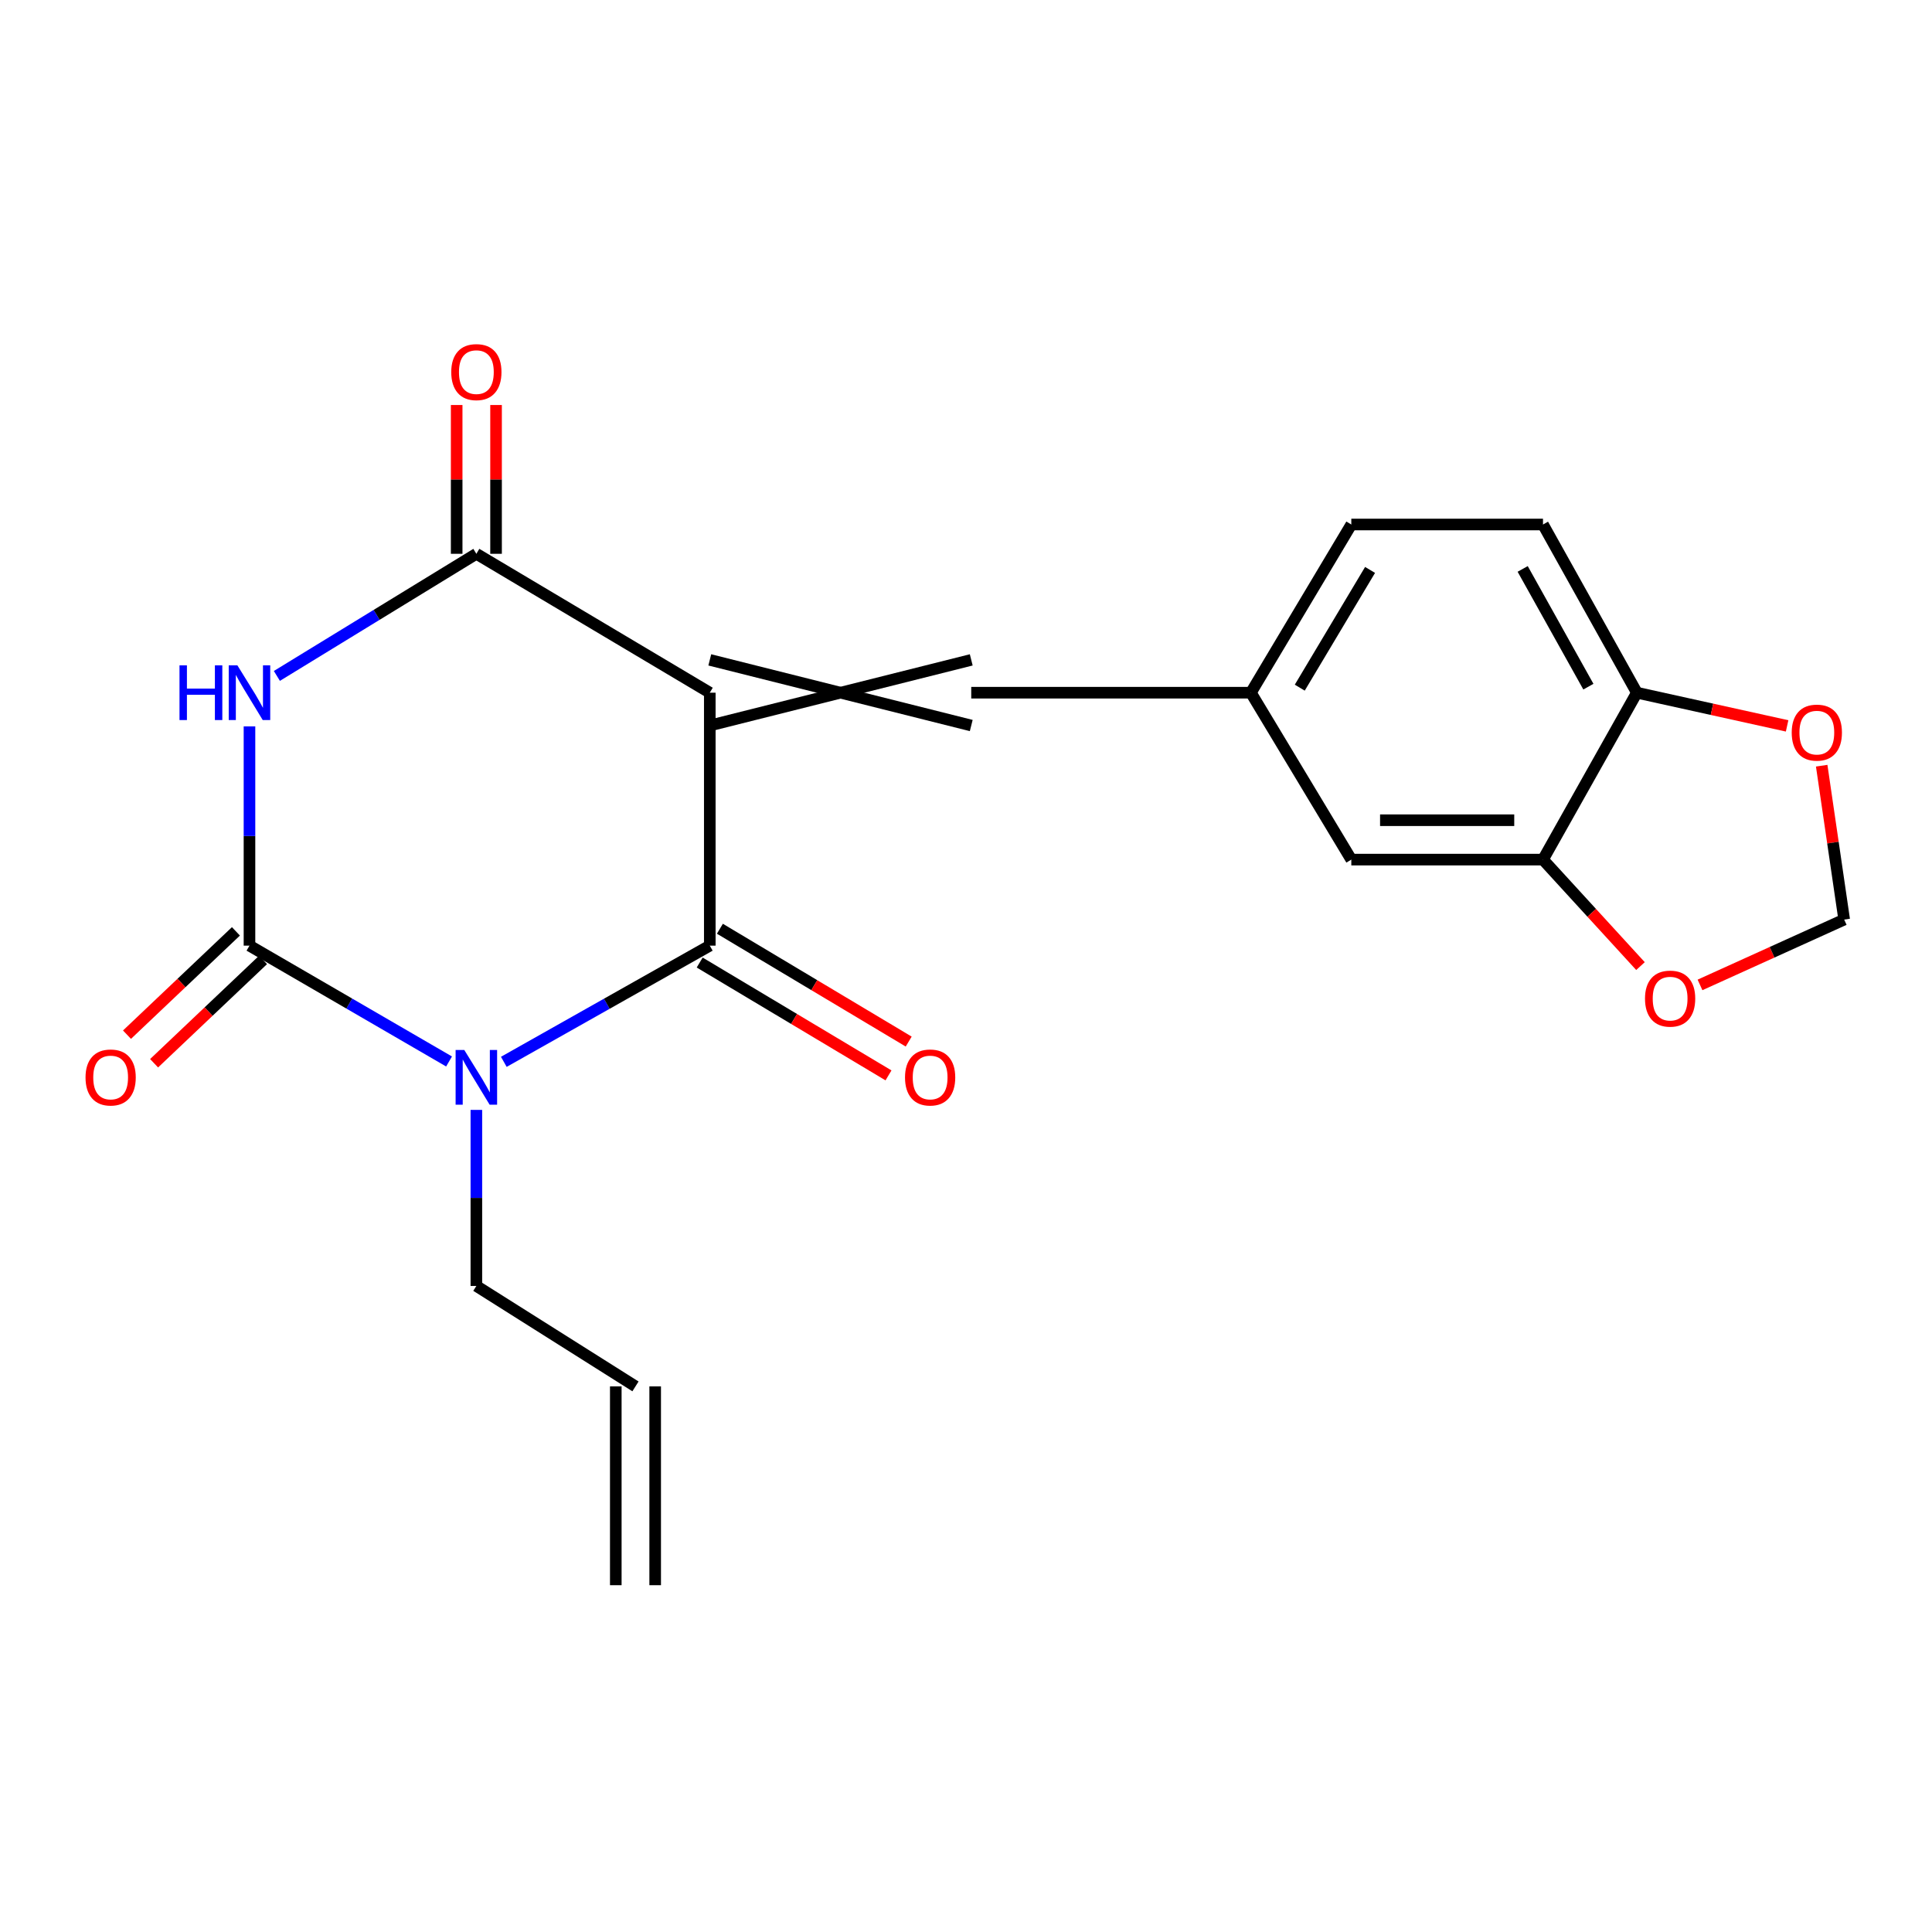 <?xml version='1.0' encoding='iso-8859-1'?>
<svg version='1.1' baseProfile='full'
              xmlns='http://www.w3.org/2000/svg'
                      xmlns:rdkit='http://www.rdkit.org/xml'
                      xmlns:xlink='http://www.w3.org/1999/xlink'
                  xml:space='preserve'
width='1000px' height='1000px' viewBox='0 0 1000 1000'>
<!-- END OF HEADER -->
<rect style='opacity:1.0;fill:#FFFFFF;stroke:none' width='1000' height='1000' x='0' y='0'> </rect>
<path class='bond-1' d='M 367.386,358.54 L 367.386,489.463' style='fill:none;fill-rule:evenodd;stroke:#000000;stroke-width:6px;stroke-linecap:butt;stroke-linejoin:miter;stroke-opacity:1' />
<path class='bond-4' d='M 367.386,358.54 L 246.565,286.646' style='fill:none;fill-rule:evenodd;stroke:#000000;stroke-width:6px;stroke-linecap:butt;stroke-linejoin:miter;stroke-opacity:1' />
<path class='bond-5' d='M 367.386,375.529 L 502.714,341.552' style='fill:none;fill-rule:evenodd;stroke:#000000;stroke-width:6px;stroke-linecap:butt;stroke-linejoin:miter;stroke-opacity:1' />
<path class='bond-5' d='M 367.386,341.552 L 502.714,375.529' style='fill:none;fill-rule:evenodd;stroke:#000000;stroke-width:6px;stroke-linecap:butt;stroke-linejoin:miter;stroke-opacity:1' />
<path class='bond-0' d='M 260.773,549.605 L 314.08,519.534' style='fill:none;fill-rule:evenodd;stroke:#0000FF;stroke-width:6px;stroke-linecap:butt;stroke-linejoin:miter;stroke-opacity:1' />
<path class='bond-0' d='M 314.08,519.534 L 367.386,489.463' style='fill:none;fill-rule:evenodd;stroke:#000000;stroke-width:6px;stroke-linecap:butt;stroke-linejoin:miter;stroke-opacity:1' />
<path class='bond-16' d='M 246.565,574.48 L 246.565,620.044' style='fill:none;fill-rule:evenodd;stroke:#0000FF;stroke-width:6px;stroke-linecap:butt;stroke-linejoin:miter;stroke-opacity:1' />
<path class='bond-16' d='M 246.565,620.044 L 246.565,665.609' style='fill:none;fill-rule:evenodd;stroke:#000000;stroke-width:6px;stroke-linecap:butt;stroke-linejoin:miter;stroke-opacity:1' />
<path class='bond-21' d='M 232.431,549.417 L 180.781,519.44' style='fill:none;fill-rule:evenodd;stroke:#0000FF;stroke-width:6px;stroke-linecap:butt;stroke-linejoin:miter;stroke-opacity:1' />
<path class='bond-21' d='M 180.781,519.44 L 129.131,489.463' style='fill:none;fill-rule:evenodd;stroke:#000000;stroke-width:6px;stroke-linecap:butt;stroke-linejoin:miter;stroke-opacity:1' />
<path class='bond-8' d='M 362.157,498.213 L 411.02,527.414' style='fill:none;fill-rule:evenodd;stroke:#000000;stroke-width:6px;stroke-linecap:butt;stroke-linejoin:miter;stroke-opacity:1' />
<path class='bond-8' d='M 411.02,527.414 L 459.883,556.616' style='fill:none;fill-rule:evenodd;stroke:#FF0000;stroke-width:6px;stroke-linecap:butt;stroke-linejoin:miter;stroke-opacity:1' />
<path class='bond-8' d='M 372.615,480.714 L 421.478,509.915' style='fill:none;fill-rule:evenodd;stroke:#000000;stroke-width:6px;stroke-linecap:butt;stroke-linejoin:miter;stroke-opacity:1' />
<path class='bond-8' d='M 421.478,509.915 L 470.341,539.116' style='fill:none;fill-rule:evenodd;stroke:#FF0000;stroke-width:6px;stroke-linecap:butt;stroke-linejoin:miter;stroke-opacity:1' />
<path class='bond-2' d='M 129.131,489.463 L 129.131,432.718' style='fill:none;fill-rule:evenodd;stroke:#000000;stroke-width:6px;stroke-linecap:butt;stroke-linejoin:miter;stroke-opacity:1' />
<path class='bond-2' d='M 129.131,432.718 L 129.131,375.973' style='fill:none;fill-rule:evenodd;stroke:#0000FF;stroke-width:6px;stroke-linecap:butt;stroke-linejoin:miter;stroke-opacity:1' />
<path class='bond-7' d='M 122.117,482.068 L 93.924,508.807' style='fill:none;fill-rule:evenodd;stroke:#000000;stroke-width:6px;stroke-linecap:butt;stroke-linejoin:miter;stroke-opacity:1' />
<path class='bond-7' d='M 93.924,508.807 L 65.732,535.546' style='fill:none;fill-rule:evenodd;stroke:#FF0000;stroke-width:6px;stroke-linecap:butt;stroke-linejoin:miter;stroke-opacity:1' />
<path class='bond-7' d='M 136.146,496.859 L 107.953,523.598' style='fill:none;fill-rule:evenodd;stroke:#000000;stroke-width:6px;stroke-linecap:butt;stroke-linejoin:miter;stroke-opacity:1' />
<path class='bond-7' d='M 107.953,523.598 L 79.761,550.337' style='fill:none;fill-rule:evenodd;stroke:#FF0000;stroke-width:6px;stroke-linecap:butt;stroke-linejoin:miter;stroke-opacity:1' />
<path class='bond-3' d='M 143.313,349.858 L 194.939,318.252' style='fill:none;fill-rule:evenodd;stroke:#0000FF;stroke-width:6px;stroke-linecap:butt;stroke-linejoin:miter;stroke-opacity:1' />
<path class='bond-3' d='M 194.939,318.252 L 246.565,286.646' style='fill:none;fill-rule:evenodd;stroke:#000000;stroke-width:6px;stroke-linecap:butt;stroke-linejoin:miter;stroke-opacity:1' />
<path class='bond-11' d='M 256.758,286.646 L 256.758,248.139' style='fill:none;fill-rule:evenodd;stroke:#000000;stroke-width:6px;stroke-linecap:butt;stroke-linejoin:miter;stroke-opacity:1' />
<path class='bond-11' d='M 256.758,248.139 L 256.758,209.633' style='fill:none;fill-rule:evenodd;stroke:#FF0000;stroke-width:6px;stroke-linecap:butt;stroke-linejoin:miter;stroke-opacity:1' />
<path class='bond-11' d='M 236.372,286.646 L 236.372,248.139' style='fill:none;fill-rule:evenodd;stroke:#000000;stroke-width:6px;stroke-linecap:butt;stroke-linejoin:miter;stroke-opacity:1' />
<path class='bond-11' d='M 236.372,248.139 L 236.372,209.633' style='fill:none;fill-rule:evenodd;stroke:#FF0000;stroke-width:6px;stroke-linecap:butt;stroke-linejoin:miter;stroke-opacity:1' />
<path class='bond-12' d='M 502.714,358.54 L 647.454,358.54' style='fill:none;fill-rule:evenodd;stroke:#000000;stroke-width:6px;stroke-linecap:butt;stroke-linejoin:miter;stroke-opacity:1' />
<path class='bond-6' d='M 798.65,444.931 L 699.438,444.931' style='fill:none;fill-rule:evenodd;stroke:#000000;stroke-width:6px;stroke-linecap:butt;stroke-linejoin:miter;stroke-opacity:1' />
<path class='bond-6' d='M 783.768,424.545 L 714.32,424.545' style='fill:none;fill-rule:evenodd;stroke:#000000;stroke-width:6px;stroke-linecap:butt;stroke-linejoin:miter;stroke-opacity:1' />
<path class='bond-10' d='M 798.65,444.931 L 823.88,472.489' style='fill:none;fill-rule:evenodd;stroke:#000000;stroke-width:6px;stroke-linecap:butt;stroke-linejoin:miter;stroke-opacity:1' />
<path class='bond-10' d='M 823.88,472.489 L 849.11,500.047' style='fill:none;fill-rule:evenodd;stroke:#FF0000;stroke-width:6px;stroke-linecap:butt;stroke-linejoin:miter;stroke-opacity:1' />
<path class='bond-22' d='M 798.65,444.931 L 847.236,358.54' style='fill:none;fill-rule:evenodd;stroke:#000000;stroke-width:6px;stroke-linecap:butt;stroke-linejoin:miter;stroke-opacity:1' />
<path class='bond-9' d='M 847.236,358.54 L 798.65,271.481' style='fill:none;fill-rule:evenodd;stroke:#000000;stroke-width:6px;stroke-linecap:butt;stroke-linejoin:miter;stroke-opacity:1' />
<path class='bond-9' d='M 822.147,355.416 L 788.136,294.475' style='fill:none;fill-rule:evenodd;stroke:#000000;stroke-width:6px;stroke-linecap:butt;stroke-linejoin:miter;stroke-opacity:1' />
<path class='bond-13' d='M 847.236,358.54 L 886.12,367.13' style='fill:none;fill-rule:evenodd;stroke:#000000;stroke-width:6px;stroke-linecap:butt;stroke-linejoin:miter;stroke-opacity:1' />
<path class='bond-13' d='M 886.12,367.13 L 925.004,375.72' style='fill:none;fill-rule:evenodd;stroke:#FF0000;stroke-width:6px;stroke-linecap:butt;stroke-linejoin:miter;stroke-opacity:1' />
<path class='bond-14' d='M 879.924,509.791 L 917.235,492.883' style='fill:none;fill-rule:evenodd;stroke:#FF0000;stroke-width:6px;stroke-linecap:butt;stroke-linejoin:miter;stroke-opacity:1' />
<path class='bond-14' d='M 917.235,492.883 L 954.545,475.974' style='fill:none;fill-rule:evenodd;stroke:#000000;stroke-width:6px;stroke-linecap:butt;stroke-linejoin:miter;stroke-opacity:1' />
<path class='bond-15' d='M 647.454,358.54 L 699.438,444.931' style='fill:none;fill-rule:evenodd;stroke:#000000;stroke-width:6px;stroke-linecap:butt;stroke-linejoin:miter;stroke-opacity:1' />
<path class='bond-20' d='M 647.454,358.54 L 699.438,271.481' style='fill:none;fill-rule:evenodd;stroke:#000000;stroke-width:6px;stroke-linecap:butt;stroke-linejoin:miter;stroke-opacity:1' />
<path class='bond-20' d='M 672.755,355.933 L 709.144,294.991' style='fill:none;fill-rule:evenodd;stroke:#000000;stroke-width:6px;stroke-linecap:butt;stroke-linejoin:miter;stroke-opacity:1' />
<path class='bond-23' d='M 942.904,396.326 L 948.725,436.15' style='fill:none;fill-rule:evenodd;stroke:#FF0000;stroke-width:6px;stroke-linecap:butt;stroke-linejoin:miter;stroke-opacity:1' />
<path class='bond-23' d='M 948.725,436.15 L 954.545,475.974' style='fill:none;fill-rule:evenodd;stroke:#000000;stroke-width:6px;stroke-linecap:butt;stroke-linejoin:miter;stroke-opacity:1' />
<path class='bond-17' d='M 246.565,665.609 L 328.924,717.593' style='fill:none;fill-rule:evenodd;stroke:#000000;stroke-width:6px;stroke-linecap:butt;stroke-linejoin:miter;stroke-opacity:1' />
<path class='bond-19' d='M 318.731,717.593 L 318.731,820.496' style='fill:none;fill-rule:evenodd;stroke:#000000;stroke-width:6px;stroke-linecap:butt;stroke-linejoin:miter;stroke-opacity:1' />
<path class='bond-19' d='M 339.117,717.593 L 339.117,820.496' style='fill:none;fill-rule:evenodd;stroke:#000000;stroke-width:6px;stroke-linecap:butt;stroke-linejoin:miter;stroke-opacity:1' />
<path class='bond-18' d='M 798.65,271.481 L 699.438,271.481' style='fill:none;fill-rule:evenodd;stroke:#000000;stroke-width:6px;stroke-linecap:butt;stroke-linejoin:miter;stroke-opacity:1' />
<path  class='atom-1' d='M 240.305 543.46
L 249.585 558.46
Q 250.505 559.94, 251.985 562.62
Q 253.465 565.3, 253.545 565.46
L 253.545 543.46
L 257.305 543.46
L 257.305 571.78
L 253.425 571.78
L 243.465 555.38
Q 242.305 553.46, 241.065 551.26
Q 239.865 549.06, 239.505 548.38
L 239.505 571.78
L 235.825 571.78
L 235.825 543.46
L 240.305 543.46
' fill='#0000FF'/>
<path  class='atom-4' d='M 92.911 344.38
L 96.751 344.38
L 96.751 356.42
L 111.231 356.42
L 111.231 344.38
L 115.071 344.38
L 115.071 372.7
L 111.231 372.7
L 111.231 359.62
L 96.751 359.62
L 96.751 372.7
L 92.911 372.7
L 92.911 344.38
' fill='#0000FF'/>
<path  class='atom-4' d='M 122.871 344.38
L 132.151 359.38
Q 133.071 360.86, 134.551 363.54
Q 136.031 366.22, 136.111 366.38
L 136.111 344.38
L 139.871 344.38
L 139.871 372.7
L 135.991 372.7
L 126.031 356.3
Q 124.871 354.38, 123.631 352.18
Q 122.431 349.98, 122.071 349.3
L 122.071 372.7
L 118.391 372.7
L 118.391 344.38
L 122.871 344.38
' fill='#0000FF'/>
<path  class='atom-8' d='M 44.271 557.7
Q 44.271 550.9, 47.631 547.1
Q 50.991 543.3, 57.271 543.3
Q 63.551 543.3, 66.911 547.1
Q 70.271 550.9, 70.271 557.7
Q 70.271 564.58, 66.871 568.5
Q 63.471 572.38, 57.271 572.38
Q 51.031 572.38, 47.631 568.5
Q 44.271 564.62, 44.271 557.7
M 57.271 569.18
Q 61.591 569.18, 63.911 566.3
Q 66.271 563.38, 66.271 557.7
Q 66.271 552.14, 63.911 549.34
Q 61.591 546.5, 57.271 546.5
Q 52.951 546.5, 50.591 549.3
Q 48.271 552.1, 48.271 557.7
Q 48.271 563.42, 50.591 566.3
Q 52.951 569.18, 57.271 569.18
' fill='#FF0000'/>
<path  class='atom-9' d='M 468.434 557.7
Q 468.434 550.9, 471.794 547.1
Q 475.154 543.3, 481.434 543.3
Q 487.714 543.3, 491.074 547.1
Q 494.434 550.9, 494.434 557.7
Q 494.434 564.58, 491.034 568.5
Q 487.634 572.38, 481.434 572.38
Q 475.194 572.38, 471.794 568.5
Q 468.434 564.62, 468.434 557.7
M 481.434 569.18
Q 485.754 569.18, 488.074 566.3
Q 490.434 563.38, 490.434 557.7
Q 490.434 552.14, 488.074 549.34
Q 485.754 546.5, 481.434 546.5
Q 477.114 546.5, 474.754 549.3
Q 472.434 552.1, 472.434 557.7
Q 472.434 563.42, 474.754 566.3
Q 477.114 569.18, 481.434 569.18
' fill='#FF0000'/>
<path  class='atom-11' d='M 851.451 516.883
Q 851.451 510.083, 854.811 506.283
Q 858.171 502.483, 864.451 502.483
Q 870.731 502.483, 874.091 506.283
Q 877.451 510.083, 877.451 516.883
Q 877.451 523.763, 874.051 527.683
Q 870.651 531.563, 864.451 531.563
Q 858.211 531.563, 854.811 527.683
Q 851.451 523.803, 851.451 516.883
M 864.451 528.363
Q 868.771 528.363, 871.091 525.483
Q 873.451 522.563, 873.451 516.883
Q 873.451 511.323, 871.091 508.523
Q 868.771 505.683, 864.451 505.683
Q 860.131 505.683, 857.771 508.483
Q 855.451 511.283, 855.451 516.883
Q 855.451 522.603, 857.771 525.483
Q 860.131 528.363, 864.451 528.363
' fill='#FF0000'/>
<path  class='atom-12' d='M 233.565 192.6
Q 233.565 185.8, 236.925 182
Q 240.285 178.2, 246.565 178.2
Q 252.845 178.2, 256.205 182
Q 259.565 185.8, 259.565 192.6
Q 259.565 199.48, 256.165 203.4
Q 252.765 207.28, 246.565 207.28
Q 240.325 207.28, 236.925 203.4
Q 233.565 199.52, 233.565 192.6
M 246.565 204.08
Q 250.885 204.08, 253.205 201.2
Q 255.565 198.28, 255.565 192.6
Q 255.565 187.04, 253.205 184.24
Q 250.885 181.4, 246.565 181.4
Q 242.245 181.4, 239.885 184.2
Q 237.565 187, 237.565 192.6
Q 237.565 198.32, 239.885 201.2
Q 242.245 204.08, 246.565 204.08
' fill='#FF0000'/>
<path  class='atom-14' d='M 927.389 379.199
Q 927.389 372.399, 930.749 368.599
Q 934.109 364.799, 940.389 364.799
Q 946.669 364.799, 950.029 368.599
Q 953.389 372.399, 953.389 379.199
Q 953.389 386.079, 949.989 389.999
Q 946.589 393.879, 940.389 393.879
Q 934.149 393.879, 930.749 389.999
Q 927.389 386.119, 927.389 379.199
M 940.389 390.679
Q 944.709 390.679, 947.029 387.799
Q 949.389 384.879, 949.389 379.199
Q 949.389 373.639, 947.029 370.839
Q 944.709 367.999, 940.389 367.999
Q 936.069 367.999, 933.709 370.799
Q 931.389 373.599, 931.389 379.199
Q 931.389 384.919, 933.709 387.799
Q 936.069 390.679, 940.389 390.679
' fill='#FF0000'/>
</svg>
